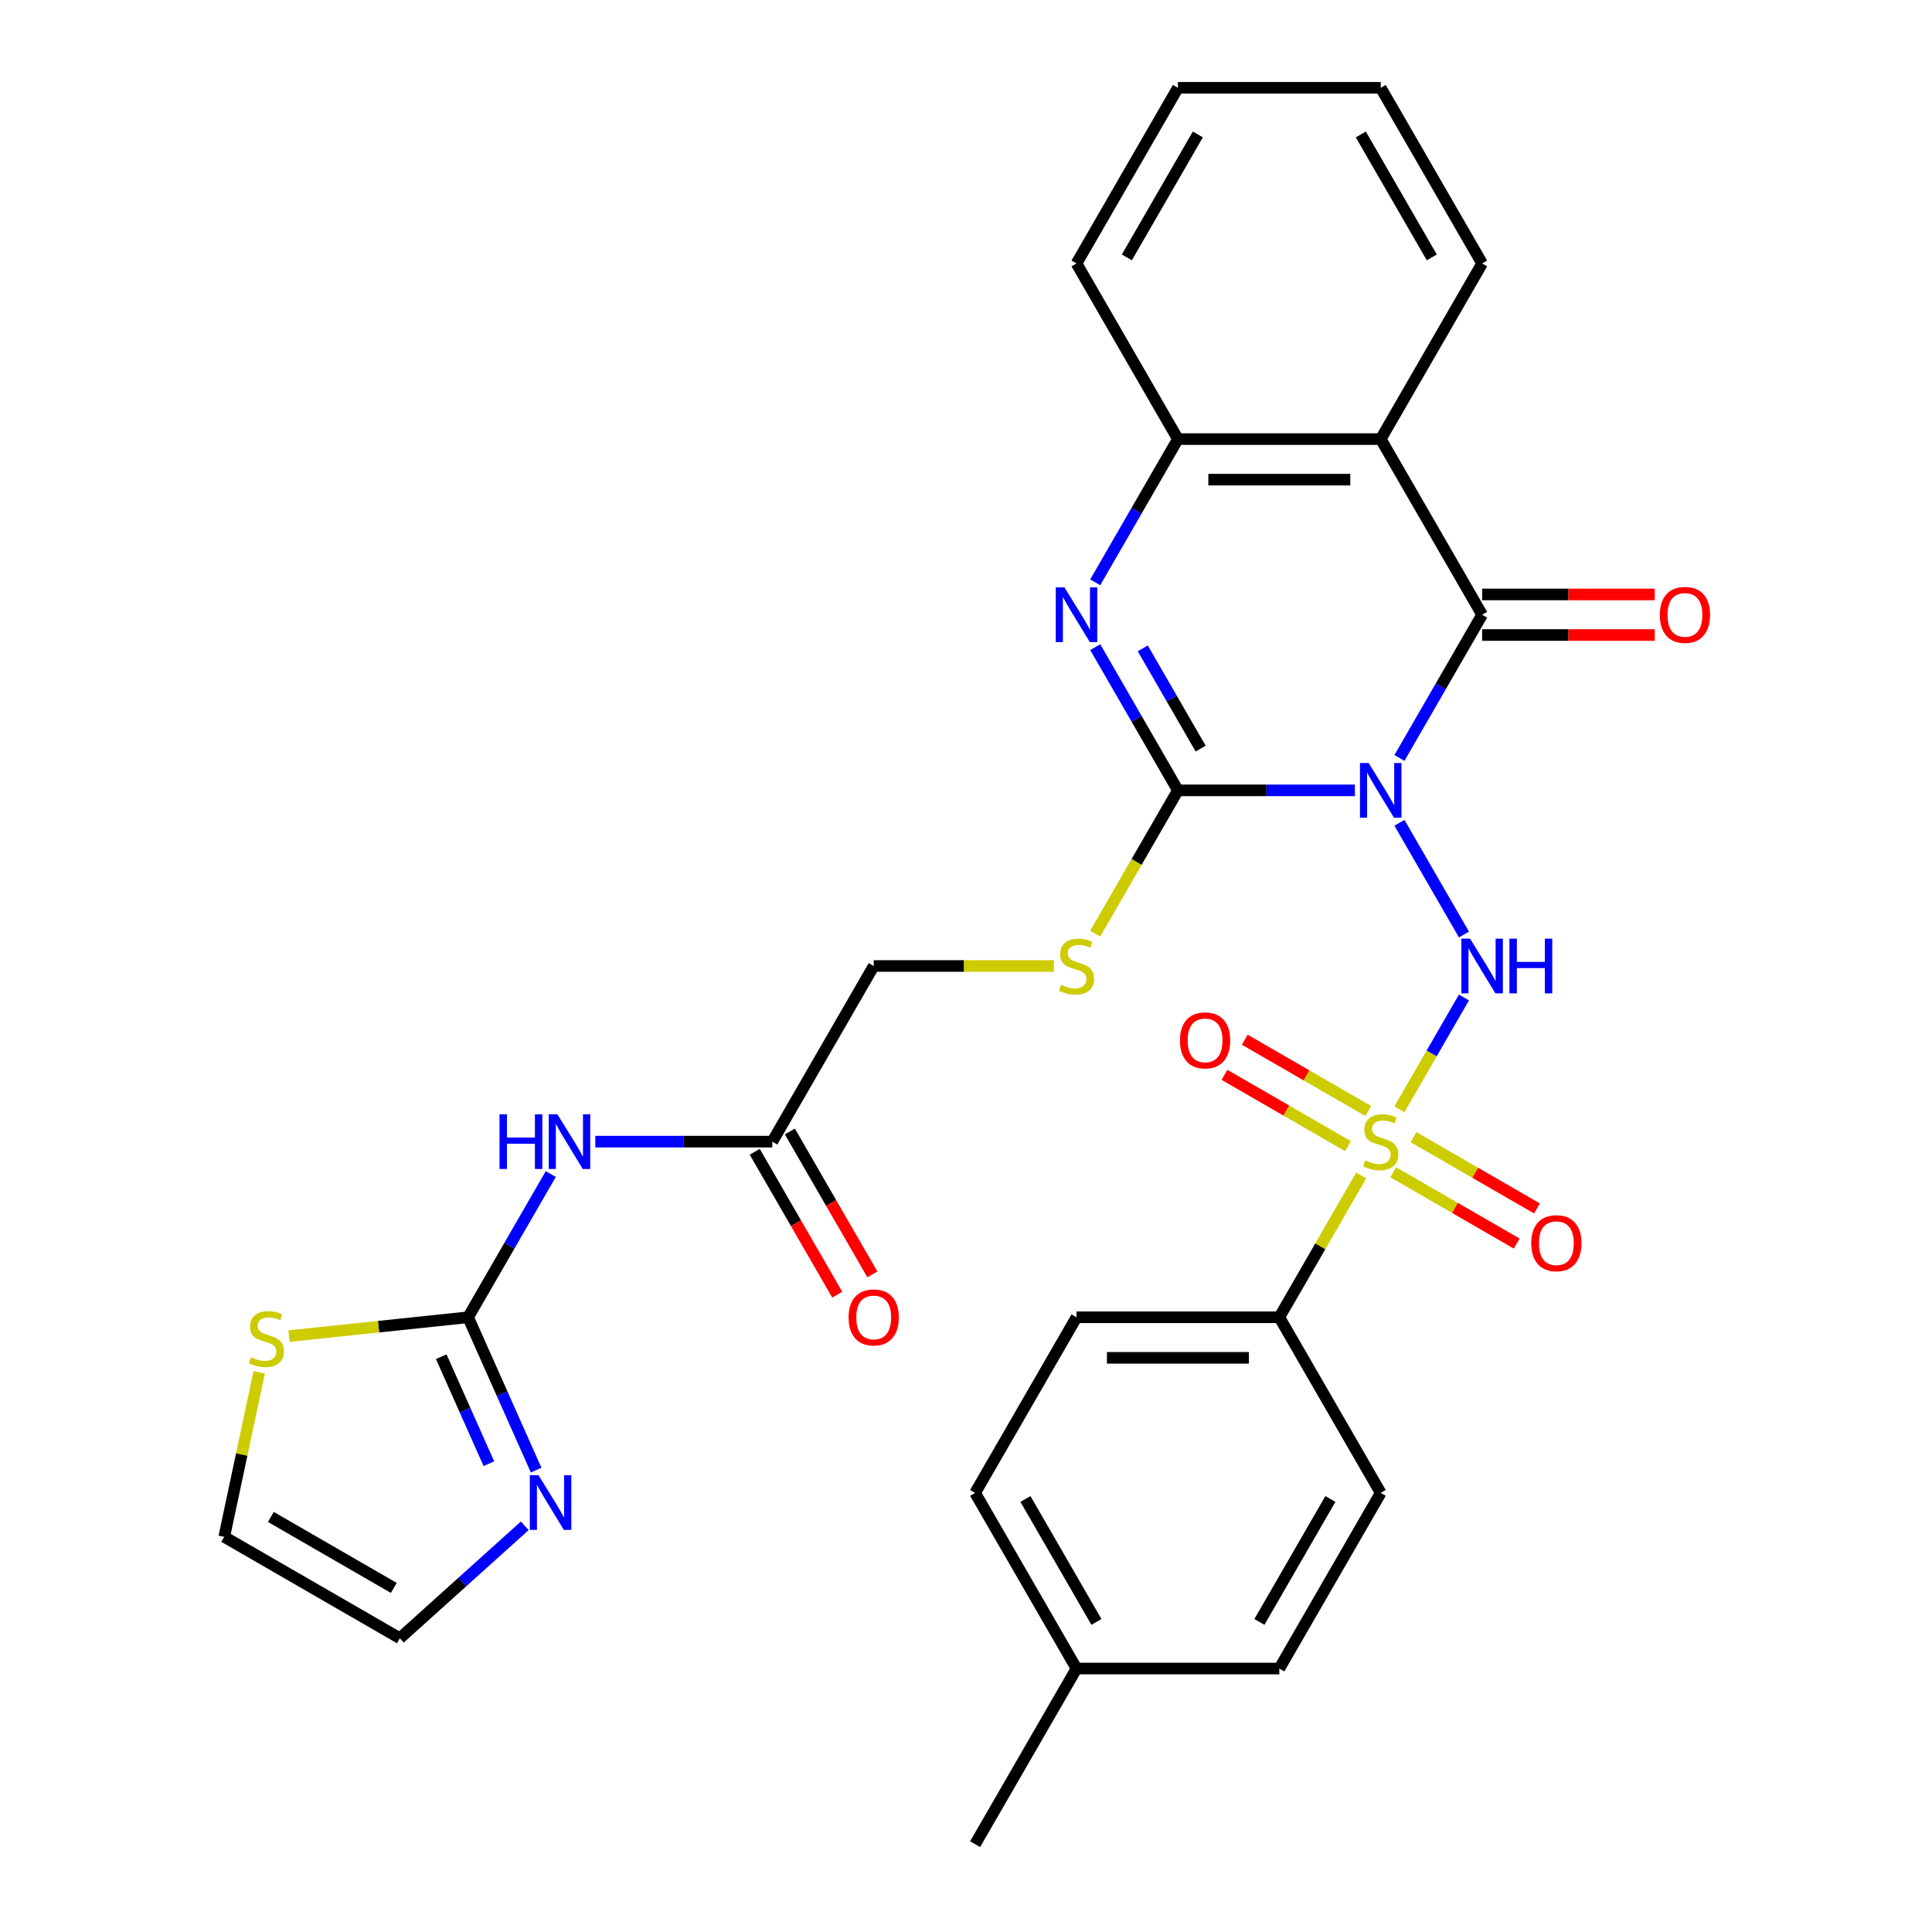 <?xml version='1.0' encoding='iso-8859-1'?>
<svg version='1.1' baseProfile='full'
              xmlns='http://www.w3.org/2000/svg'
                      xmlns:rdkit='http://www.rdkit.org/xml'
                      xmlns:xlink='http://www.w3.org/1999/xlink'
                  xml:space='preserve'
width='1000px' height='1000px' viewBox='0 0 1000 1000'>
<!-- END OF HEADER -->
<rect style='opacity:1.0;fill:#FFFFFF;stroke:none' width='1000' height='1000' x='0' y='0'> </rect>
<path class='bond-1' d='M 701.297,409.091 L 655.493,409.091' style='fill:none;fill-rule:evenodd;stroke:#0000FF;stroke-width:6px;stroke-linecap:butt;stroke-linejoin:miter;stroke-opacity:1' />
<path class='bond-1' d='M 655.493,409.091 L 609.689,409.091' style='fill:none;fill-rule:evenodd;stroke:#000000;stroke-width:6px;stroke-linecap:butt;stroke-linejoin:miter;stroke-opacity:1' />
<path class='bond-2' d='M 724.352,425.875 L 757.737,483.7' style='fill:none;fill-rule:evenodd;stroke:#0000FF;stroke-width:6px;stroke-linecap:butt;stroke-linejoin:miter;stroke-opacity:1' />
<path class='bond-3' d='M 724.352,392.307 L 745.75,355.244' style='fill:none;fill-rule:evenodd;stroke:#0000FF;stroke-width:6px;stroke-linecap:butt;stroke-linejoin:miter;stroke-opacity:1' />
<path class='bond-3' d='M 745.75,355.244 L 767.148,318.182' style='fill:none;fill-rule:evenodd;stroke:#000000;stroke-width:6px;stroke-linecap:butt;stroke-linejoin:miter;stroke-opacity:1' />
<path class='bond-0' d='M 724.329,574.165 L 741.033,545.233' style='fill:none;fill-rule:evenodd;stroke:#CCCC00;stroke-width:6px;stroke-linecap:butt;stroke-linejoin:miter;stroke-opacity:1' />
<path class='bond-0' d='M 741.033,545.233 L 757.736,516.301' style='fill:none;fill-rule:evenodd;stroke:#0000FF;stroke-width:6px;stroke-linecap:butt;stroke-linejoin:miter;stroke-opacity:1' />
<path class='bond-11' d='M 704.555,608.413 L 683.365,645.116' style='fill:none;fill-rule:evenodd;stroke:#CCCC00;stroke-width:6px;stroke-linecap:butt;stroke-linejoin:miter;stroke-opacity:1' />
<path class='bond-11' d='M 683.365,645.116 L 662.175,681.818' style='fill:none;fill-rule:evenodd;stroke:#000000;stroke-width:6px;stroke-linecap:butt;stroke-linejoin:miter;stroke-opacity:1' />
<path class='bond-14' d='M 708.206,575.061 L 676.247,556.609' style='fill:none;fill-rule:evenodd;stroke:#CCCC00;stroke-width:6px;stroke-linecap:butt;stroke-linejoin:miter;stroke-opacity:1' />
<path class='bond-14' d='M 676.247,556.609 L 644.287,538.157' style='fill:none;fill-rule:evenodd;stroke:#FF0000;stroke-width:6px;stroke-linecap:butt;stroke-linejoin:miter;stroke-opacity:1' />
<path class='bond-14' d='M 697.709,593.243 L 665.749,574.791' style='fill:none;fill-rule:evenodd;stroke:#CCCC00;stroke-width:6px;stroke-linecap:butt;stroke-linejoin:miter;stroke-opacity:1' />
<path class='bond-14' d='M 665.749,574.791 L 633.79,556.339' style='fill:none;fill-rule:evenodd;stroke:#FF0000;stroke-width:6px;stroke-linecap:butt;stroke-linejoin:miter;stroke-opacity:1' />
<path class='bond-15' d='M 721.117,606.757 L 753.076,625.209' style='fill:none;fill-rule:evenodd;stroke:#CCCC00;stroke-width:6px;stroke-linecap:butt;stroke-linejoin:miter;stroke-opacity:1' />
<path class='bond-15' d='M 753.076,625.209 L 785.035,643.661' style='fill:none;fill-rule:evenodd;stroke:#FF0000;stroke-width:6px;stroke-linecap:butt;stroke-linejoin:miter;stroke-opacity:1' />
<path class='bond-15' d='M 731.614,588.576 L 763.574,607.027' style='fill:none;fill-rule:evenodd;stroke:#CCCC00;stroke-width:6px;stroke-linecap:butt;stroke-linejoin:miter;stroke-opacity:1' />
<path class='bond-15' d='M 763.574,607.027 L 795.533,625.479' style='fill:none;fill-rule:evenodd;stroke:#FF0000;stroke-width:6px;stroke-linecap:butt;stroke-linejoin:miter;stroke-opacity:1' />
<path class='bond-4' d='M 609.689,409.091 L 588.291,372.029' style='fill:none;fill-rule:evenodd;stroke:#000000;stroke-width:6px;stroke-linecap:butt;stroke-linejoin:miter;stroke-opacity:1' />
<path class='bond-4' d='M 588.291,372.029 L 566.893,334.966' style='fill:none;fill-rule:evenodd;stroke:#0000FF;stroke-width:6px;stroke-linecap:butt;stroke-linejoin:miter;stroke-opacity:1' />
<path class='bond-4' d='M 621.451,387.475 L 606.473,361.531' style='fill:none;fill-rule:evenodd;stroke:#000000;stroke-width:6px;stroke-linecap:butt;stroke-linejoin:miter;stroke-opacity:1' />
<path class='bond-4' d='M 606.473,361.531 L 591.494,335.588' style='fill:none;fill-rule:evenodd;stroke:#0000FF;stroke-width:6px;stroke-linecap:butt;stroke-linejoin:miter;stroke-opacity:1' />
<path class='bond-10' d='M 609.689,409.091 L 588.279,446.173' style='fill:none;fill-rule:evenodd;stroke:#000000;stroke-width:6px;stroke-linecap:butt;stroke-linejoin:miter;stroke-opacity:1' />
<path class='bond-10' d='M 588.279,446.173 L 566.87,483.256' style='fill:none;fill-rule:evenodd;stroke:#CCCC00;stroke-width:6px;stroke-linecap:butt;stroke-linejoin:miter;stroke-opacity:1' />
<path class='bond-5' d='M 767.148,318.182 L 714.661,227.273' style='fill:none;fill-rule:evenodd;stroke:#000000;stroke-width:6px;stroke-linecap:butt;stroke-linejoin:miter;stroke-opacity:1' />
<path class='bond-16' d='M 767.148,328.679 L 811.822,328.679' style='fill:none;fill-rule:evenodd;stroke:#000000;stroke-width:6px;stroke-linecap:butt;stroke-linejoin:miter;stroke-opacity:1' />
<path class='bond-16' d='M 811.822,328.679 L 856.496,328.679' style='fill:none;fill-rule:evenodd;stroke:#FF0000;stroke-width:6px;stroke-linecap:butt;stroke-linejoin:miter;stroke-opacity:1' />
<path class='bond-16' d='M 767.148,307.685 L 811.822,307.685' style='fill:none;fill-rule:evenodd;stroke:#000000;stroke-width:6px;stroke-linecap:butt;stroke-linejoin:miter;stroke-opacity:1' />
<path class='bond-16' d='M 811.822,307.685 L 856.496,307.685' style='fill:none;fill-rule:evenodd;stroke:#FF0000;stroke-width:6px;stroke-linecap:butt;stroke-linejoin:miter;stroke-opacity:1' />
<path class='bond-31' d='M 566.893,301.397 L 588.291,264.335' style='fill:none;fill-rule:evenodd;stroke:#0000FF;stroke-width:6px;stroke-linecap:butt;stroke-linejoin:miter;stroke-opacity:1' />
<path class='bond-31' d='M 588.291,264.335 L 609.689,227.273' style='fill:none;fill-rule:evenodd;stroke:#000000;stroke-width:6px;stroke-linecap:butt;stroke-linejoin:miter;stroke-opacity:1' />
<path class='bond-7' d='M 714.661,227.273 L 609.689,227.273' style='fill:none;fill-rule:evenodd;stroke:#000000;stroke-width:6px;stroke-linecap:butt;stroke-linejoin:miter;stroke-opacity:1' />
<path class='bond-7' d='M 698.916,248.267 L 625.435,248.267' style='fill:none;fill-rule:evenodd;stroke:#000000;stroke-width:6px;stroke-linecap:butt;stroke-linejoin:miter;stroke-opacity:1' />
<path class='bond-23' d='M 714.661,227.273 L 767.148,136.364' style='fill:none;fill-rule:evenodd;stroke:#000000;stroke-width:6px;stroke-linecap:butt;stroke-linejoin:miter;stroke-opacity:1' />
<path class='bond-6' d='M 242.284,681.818 L 263.682,644.756' style='fill:none;fill-rule:evenodd;stroke:#000000;stroke-width:6px;stroke-linecap:butt;stroke-linejoin:miter;stroke-opacity:1' />
<path class='bond-6' d='M 263.682,644.756 L 285.08,607.693' style='fill:none;fill-rule:evenodd;stroke:#0000FF;stroke-width:6px;stroke-linecap:butt;stroke-linejoin:miter;stroke-opacity:1' />
<path class='bond-9' d='M 242.284,681.818 L 259.896,721.375' style='fill:none;fill-rule:evenodd;stroke:#000000;stroke-width:6px;stroke-linecap:butt;stroke-linejoin:miter;stroke-opacity:1' />
<path class='bond-9' d='M 259.896,721.375 L 277.507,760.931' style='fill:none;fill-rule:evenodd;stroke:#0000FF;stroke-width:6px;stroke-linecap:butt;stroke-linejoin:miter;stroke-opacity:1' />
<path class='bond-9' d='M 228.388,702.224 L 240.716,729.914' style='fill:none;fill-rule:evenodd;stroke:#000000;stroke-width:6px;stroke-linecap:butt;stroke-linejoin:miter;stroke-opacity:1' />
<path class='bond-9' d='M 240.716,729.914 L 253.044,757.604' style='fill:none;fill-rule:evenodd;stroke:#0000FF;stroke-width:6px;stroke-linecap:butt;stroke-linejoin:miter;stroke-opacity:1' />
<path class='bond-12' d='M 242.284,681.818 L 195.937,686.689' style='fill:none;fill-rule:evenodd;stroke:#000000;stroke-width:6px;stroke-linecap:butt;stroke-linejoin:miter;stroke-opacity:1' />
<path class='bond-12' d='M 195.937,686.689 L 149.591,691.561' style='fill:none;fill-rule:evenodd;stroke:#CCCC00;stroke-width:6px;stroke-linecap:butt;stroke-linejoin:miter;stroke-opacity:1' />
<path class='bond-27' d='M 609.689,227.273 L 557.202,136.364' style='fill:none;fill-rule:evenodd;stroke:#000000;stroke-width:6px;stroke-linecap:butt;stroke-linejoin:miter;stroke-opacity:1' />
<path class='bond-8' d='M 308.135,590.909 L 353.939,590.909' style='fill:none;fill-rule:evenodd;stroke:#0000FF;stroke-width:6px;stroke-linecap:butt;stroke-linejoin:miter;stroke-opacity:1' />
<path class='bond-8' d='M 353.939,590.909 L 399.743,590.909' style='fill:none;fill-rule:evenodd;stroke:#000000;stroke-width:6px;stroke-linecap:butt;stroke-linejoin:miter;stroke-opacity:1' />
<path class='bond-17' d='M 271.616,789.749 L 239.293,818.852' style='fill:none;fill-rule:evenodd;stroke:#0000FF;stroke-width:6px;stroke-linecap:butt;stroke-linejoin:miter;stroke-opacity:1' />
<path class='bond-17' d='M 239.293,818.852 L 206.97,847.956' style='fill:none;fill-rule:evenodd;stroke:#000000;stroke-width:6px;stroke-linecap:butt;stroke-linejoin:miter;stroke-opacity:1' />
<path class='bond-20' d='M 545.498,500 L 498.864,500' style='fill:none;fill-rule:evenodd;stroke:#CCCC00;stroke-width:6px;stroke-linecap:butt;stroke-linejoin:miter;stroke-opacity:1' />
<path class='bond-20' d='M 498.864,500 L 452.23,500' style='fill:none;fill-rule:evenodd;stroke:#000000;stroke-width:6px;stroke-linecap:butt;stroke-linejoin:miter;stroke-opacity:1' />
<path class='bond-21' d='M 662.175,681.818 L 557.202,681.818' style='fill:none;fill-rule:evenodd;stroke:#000000;stroke-width:6px;stroke-linecap:butt;stroke-linejoin:miter;stroke-opacity:1' />
<path class='bond-21' d='M 646.429,702.813 L 572.948,702.813' style='fill:none;fill-rule:evenodd;stroke:#000000;stroke-width:6px;stroke-linecap:butt;stroke-linejoin:miter;stroke-opacity:1' />
<path class='bond-22' d='M 662.175,681.818 L 714.661,772.727' style='fill:none;fill-rule:evenodd;stroke:#000000;stroke-width:6px;stroke-linecap:butt;stroke-linejoin:miter;stroke-opacity:1' />
<path class='bond-18' d='M 134.166,710.295 L 125.113,752.882' style='fill:none;fill-rule:evenodd;stroke:#CCCC00;stroke-width:6px;stroke-linecap:butt;stroke-linejoin:miter;stroke-opacity:1' />
<path class='bond-18' d='M 125.113,752.882 L 116.061,795.47' style='fill:none;fill-rule:evenodd;stroke:#000000;stroke-width:6px;stroke-linecap:butt;stroke-linejoin:miter;stroke-opacity:1' />
<path class='bond-13' d='M 399.743,590.909 L 452.23,500' style='fill:none;fill-rule:evenodd;stroke:#000000;stroke-width:6px;stroke-linecap:butt;stroke-linejoin:miter;stroke-opacity:1' />
<path class='bond-19' d='M 390.652,596.158 L 412.004,633.14' style='fill:none;fill-rule:evenodd;stroke:#000000;stroke-width:6px;stroke-linecap:butt;stroke-linejoin:miter;stroke-opacity:1' />
<path class='bond-19' d='M 412.004,633.14 L 433.356,670.123' style='fill:none;fill-rule:evenodd;stroke:#FF0000;stroke-width:6px;stroke-linecap:butt;stroke-linejoin:miter;stroke-opacity:1' />
<path class='bond-19' d='M 408.834,585.66 L 430.186,622.643' style='fill:none;fill-rule:evenodd;stroke:#000000;stroke-width:6px;stroke-linecap:butt;stroke-linejoin:miter;stroke-opacity:1' />
<path class='bond-19' d='M 430.186,622.643 L 451.538,659.625' style='fill:none;fill-rule:evenodd;stroke:#FF0000;stroke-width:6px;stroke-linecap:butt;stroke-linejoin:miter;stroke-opacity:1' />
<path class='bond-34' d='M 206.97,847.956 L 116.061,795.47' style='fill:none;fill-rule:evenodd;stroke:#000000;stroke-width:6px;stroke-linecap:butt;stroke-linejoin:miter;stroke-opacity:1' />
<path class='bond-34' d='M 203.831,821.901 L 140.195,785.161' style='fill:none;fill-rule:evenodd;stroke:#000000;stroke-width:6px;stroke-linecap:butt;stroke-linejoin:miter;stroke-opacity:1' />
<path class='bond-25' d='M 557.202,681.818 L 504.716,772.727' style='fill:none;fill-rule:evenodd;stroke:#000000;stroke-width:6px;stroke-linecap:butt;stroke-linejoin:miter;stroke-opacity:1' />
<path class='bond-24' d='M 714.661,772.727 L 662.175,863.636' style='fill:none;fill-rule:evenodd;stroke:#000000;stroke-width:6px;stroke-linecap:butt;stroke-linejoin:miter;stroke-opacity:1' />
<path class='bond-24' d='M 688.607,775.866 L 651.866,839.503' style='fill:none;fill-rule:evenodd;stroke:#000000;stroke-width:6px;stroke-linecap:butt;stroke-linejoin:miter;stroke-opacity:1' />
<path class='bond-29' d='M 767.148,136.364 L 714.661,45.455' style='fill:none;fill-rule:evenodd;stroke:#000000;stroke-width:6px;stroke-linecap:butt;stroke-linejoin:miter;stroke-opacity:1' />
<path class='bond-29' d='M 741.093,133.225 L 704.353,69.588' style='fill:none;fill-rule:evenodd;stroke:#000000;stroke-width:6px;stroke-linecap:butt;stroke-linejoin:miter;stroke-opacity:1' />
<path class='bond-26' d='M 662.175,863.636 L 557.202,863.636' style='fill:none;fill-rule:evenodd;stroke:#000000;stroke-width:6px;stroke-linecap:butt;stroke-linejoin:miter;stroke-opacity:1' />
<path class='bond-33' d='M 504.716,772.727 L 557.202,863.636' style='fill:none;fill-rule:evenodd;stroke:#000000;stroke-width:6px;stroke-linecap:butt;stroke-linejoin:miter;stroke-opacity:1' />
<path class='bond-33' d='M 530.771,775.866 L 567.511,839.503' style='fill:none;fill-rule:evenodd;stroke:#000000;stroke-width:6px;stroke-linecap:butt;stroke-linejoin:miter;stroke-opacity:1' />
<path class='bond-28' d='M 557.202,863.636 L 504.716,954.545' style='fill:none;fill-rule:evenodd;stroke:#000000;stroke-width:6px;stroke-linecap:butt;stroke-linejoin:miter;stroke-opacity:1' />
<path class='bond-32' d='M 557.202,136.364 L 609.689,45.455' style='fill:none;fill-rule:evenodd;stroke:#000000;stroke-width:6px;stroke-linecap:butt;stroke-linejoin:miter;stroke-opacity:1' />
<path class='bond-32' d='M 583.257,133.225 L 619.998,69.588' style='fill:none;fill-rule:evenodd;stroke:#000000;stroke-width:6px;stroke-linecap:butt;stroke-linejoin:miter;stroke-opacity:1' />
<path class='bond-30' d='M 714.661,45.455 L 609.689,45.455' style='fill:none;fill-rule:evenodd;stroke:#000000;stroke-width:6px;stroke-linecap:butt;stroke-linejoin:miter;stroke-opacity:1' />
<path  class='atom-0' d='M 708.401 394.931
L 717.681 409.931
Q 718.601 411.411, 720.081 414.091
Q 721.561 416.771, 721.641 416.931
L 721.641 394.931
L 725.401 394.931
L 725.401 423.251
L 721.521 423.251
L 711.561 406.851
Q 710.401 404.931, 709.161 402.731
Q 707.961 400.531, 707.601 399.851
L 707.601 423.251
L 703.921 423.251
L 703.921 394.931
L 708.401 394.931
' fill='#0000FF'/>
<path  class='atom-1' d='M 706.661 600.629
Q 706.981 600.749, 708.301 601.309
Q 709.621 601.869, 711.061 602.229
Q 712.541 602.549, 713.981 602.549
Q 716.661 602.549, 718.221 601.269
Q 719.781 599.949, 719.781 597.669
Q 719.781 596.109, 718.981 595.149
Q 718.221 594.189, 717.021 593.669
Q 715.821 593.149, 713.821 592.549
Q 711.301 591.789, 709.781 591.069
Q 708.301 590.349, 707.221 588.829
Q 706.181 587.309, 706.181 584.749
Q 706.181 581.189, 708.581 578.989
Q 711.021 576.789, 715.821 576.789
Q 719.101 576.789, 722.821 578.349
L 721.901 581.429
Q 718.501 580.029, 715.941 580.029
Q 713.181 580.029, 711.661 581.189
Q 710.141 582.309, 710.181 584.269
Q 710.181 585.789, 710.941 586.709
Q 711.741 587.629, 712.861 588.149
Q 714.021 588.669, 715.941 589.269
Q 718.501 590.069, 720.021 590.869
Q 721.541 591.669, 722.621 593.309
Q 723.741 594.909, 723.741 597.669
Q 723.741 601.589, 721.101 603.709
Q 718.501 605.789, 714.141 605.789
Q 711.621 605.789, 709.701 605.229
Q 707.821 604.709, 705.581 603.789
L 706.661 600.629
' fill='#CCCC00'/>
<path  class='atom-3' d='M 760.888 485.84
L 770.168 500.84
Q 771.088 502.32, 772.568 505
Q 774.048 507.68, 774.128 507.84
L 774.128 485.84
L 777.888 485.84
L 777.888 514.16
L 774.008 514.16
L 764.048 497.76
Q 762.888 495.84, 761.648 493.64
Q 760.448 491.44, 760.088 490.76
L 760.088 514.16
L 756.408 514.16
L 756.408 485.84
L 760.888 485.84
' fill='#0000FF'/>
<path  class='atom-3' d='M 781.288 485.84
L 785.128 485.84
L 785.128 497.88
L 799.608 497.88
L 799.608 485.84
L 803.448 485.84
L 803.448 514.16
L 799.608 514.16
L 799.608 501.08
L 785.128 501.08
L 785.128 514.16
L 781.288 514.16
L 781.288 485.84
' fill='#0000FF'/>
<path  class='atom-5' d='M 550.942 304.022
L 560.222 319.022
Q 561.142 320.502, 562.622 323.182
Q 564.102 325.862, 564.182 326.022
L 564.182 304.022
L 567.942 304.022
L 567.942 332.342
L 564.062 332.342
L 554.102 315.942
Q 552.942 314.022, 551.702 311.822
Q 550.502 309.622, 550.142 308.942
L 550.142 332.342
L 546.462 332.342
L 546.462 304.022
L 550.942 304.022
' fill='#0000FF'/>
<path  class='atom-9' d='M 258.55 576.749
L 262.39 576.749
L 262.39 588.789
L 276.87 588.789
L 276.87 576.749
L 280.71 576.749
L 280.71 605.069
L 276.87 605.069
L 276.87 591.989
L 262.39 591.989
L 262.39 605.069
L 258.55 605.069
L 258.55 576.749
' fill='#0000FF'/>
<path  class='atom-9' d='M 288.51 576.749
L 297.79 591.749
Q 298.71 593.229, 300.19 595.909
Q 301.67 598.589, 301.75 598.749
L 301.75 576.749
L 305.51 576.749
L 305.51 605.069
L 301.63 605.069
L 291.67 588.669
Q 290.51 586.749, 289.27 584.549
Q 288.07 582.349, 287.71 581.669
L 287.71 605.069
L 284.03 605.069
L 284.03 576.749
L 288.51 576.749
' fill='#0000FF'/>
<path  class='atom-10' d='M 278.72 763.556
L 288 778.556
Q 288.92 780.036, 290.4 782.716
Q 291.88 785.396, 291.96 785.556
L 291.96 763.556
L 295.72 763.556
L 295.72 791.876
L 291.84 791.876
L 281.88 775.476
Q 280.72 773.556, 279.48 771.356
Q 278.28 769.156, 277.92 768.476
L 277.92 791.876
L 274.24 791.876
L 274.24 763.556
L 278.72 763.556
' fill='#0000FF'/>
<path  class='atom-11' d='M 549.202 509.72
Q 549.522 509.84, 550.842 510.4
Q 552.162 510.96, 553.602 511.32
Q 555.082 511.64, 556.522 511.64
Q 559.202 511.64, 560.762 510.36
Q 562.322 509.04, 562.322 506.76
Q 562.322 505.2, 561.522 504.24
Q 560.762 503.28, 559.562 502.76
Q 558.362 502.24, 556.362 501.64
Q 553.842 500.88, 552.322 500.16
Q 550.842 499.44, 549.762 497.92
Q 548.722 496.4, 548.722 493.84
Q 548.722 490.28, 551.122 488.08
Q 553.562 485.88, 558.362 485.88
Q 561.642 485.88, 565.362 487.44
L 564.442 490.52
Q 561.042 489.12, 558.482 489.12
Q 555.722 489.12, 554.202 490.28
Q 552.682 491.4, 552.722 493.36
Q 552.722 494.88, 553.482 495.8
Q 554.282 496.72, 555.402 497.24
Q 556.562 497.76, 558.482 498.36
Q 561.042 499.16, 562.562 499.96
Q 564.082 500.76, 565.162 502.4
Q 566.282 504, 566.282 506.76
Q 566.282 510.68, 563.642 512.8
Q 561.042 514.88, 556.682 514.88
Q 554.162 514.88, 552.242 514.32
Q 550.362 513.8, 548.122 512.88
L 549.202 509.72
' fill='#CCCC00'/>
<path  class='atom-13' d='M 129.886 702.511
Q 130.206 702.631, 131.526 703.191
Q 132.846 703.751, 134.286 704.111
Q 135.766 704.431, 137.206 704.431
Q 139.886 704.431, 141.446 703.151
Q 143.006 701.831, 143.006 699.551
Q 143.006 697.991, 142.206 697.031
Q 141.446 696.071, 140.246 695.551
Q 139.046 695.031, 137.046 694.431
Q 134.526 693.671, 133.006 692.951
Q 131.526 692.231, 130.446 690.711
Q 129.406 689.191, 129.406 686.631
Q 129.406 683.071, 131.806 680.871
Q 134.246 678.671, 139.046 678.671
Q 142.326 678.671, 146.046 680.231
L 145.126 683.311
Q 141.726 681.911, 139.166 681.911
Q 136.406 681.911, 134.886 683.071
Q 133.366 684.191, 133.406 686.151
Q 133.406 687.671, 134.166 688.591
Q 134.966 689.511, 136.086 690.031
Q 137.246 690.551, 139.166 691.151
Q 141.726 691.951, 143.246 692.751
Q 144.766 693.551, 145.846 695.191
Q 146.966 696.791, 146.966 699.551
Q 146.966 703.471, 144.326 705.591
Q 141.726 707.671, 137.366 707.671
Q 134.846 707.671, 132.926 707.111
Q 131.046 706.591, 128.806 705.671
L 129.886 702.511
' fill='#CCCC00'/>
<path  class='atom-15' d='M 610.752 538.503
Q 610.752 531.703, 614.112 527.903
Q 617.472 524.103, 623.752 524.103
Q 630.032 524.103, 633.392 527.903
Q 636.752 531.703, 636.752 538.503
Q 636.752 545.383, 633.352 549.303
Q 629.952 553.183, 623.752 553.183
Q 617.512 553.183, 614.112 549.303
Q 610.752 545.423, 610.752 538.503
M 623.752 549.983
Q 628.072 549.983, 630.392 547.103
Q 632.752 544.183, 632.752 538.503
Q 632.752 532.943, 630.392 530.143
Q 628.072 527.303, 623.752 527.303
Q 619.432 527.303, 617.072 530.103
Q 614.752 532.903, 614.752 538.503
Q 614.752 544.223, 617.072 547.103
Q 619.432 549.983, 623.752 549.983
' fill='#FF0000'/>
<path  class='atom-16' d='M 792.571 643.475
Q 792.571 636.675, 795.931 632.875
Q 799.291 629.075, 805.571 629.075
Q 811.851 629.075, 815.211 632.875
Q 818.571 636.675, 818.571 643.475
Q 818.571 650.355, 815.171 654.275
Q 811.771 658.155, 805.571 658.155
Q 799.331 658.155, 795.931 654.275
Q 792.571 650.395, 792.571 643.475
M 805.571 654.955
Q 809.891 654.955, 812.211 652.075
Q 814.571 649.155, 814.571 643.475
Q 814.571 637.915, 812.211 635.115
Q 809.891 632.275, 805.571 632.275
Q 801.251 632.275, 798.891 635.075
Q 796.571 637.875, 796.571 643.475
Q 796.571 649.195, 798.891 652.075
Q 801.251 654.955, 805.571 654.955
' fill='#FF0000'/>
<path  class='atom-17' d='M 859.121 318.262
Q 859.121 311.462, 862.481 307.662
Q 865.841 303.862, 872.121 303.862
Q 878.401 303.862, 881.761 307.662
Q 885.121 311.462, 885.121 318.262
Q 885.121 325.142, 881.721 329.062
Q 878.321 332.942, 872.121 332.942
Q 865.881 332.942, 862.481 329.062
Q 859.121 325.182, 859.121 318.262
M 872.121 329.742
Q 876.441 329.742, 878.761 326.862
Q 881.121 323.942, 881.121 318.262
Q 881.121 312.702, 878.761 309.902
Q 876.441 307.062, 872.121 307.062
Q 867.801 307.062, 865.441 309.862
Q 863.121 312.662, 863.121 318.262
Q 863.121 323.982, 865.441 326.862
Q 867.801 329.742, 872.121 329.742
' fill='#FF0000'/>
<path  class='atom-20' d='M 439.23 681.898
Q 439.23 675.098, 442.59 671.298
Q 445.95 667.498, 452.23 667.498
Q 458.51 667.498, 461.87 671.298
Q 465.23 675.098, 465.23 681.898
Q 465.23 688.778, 461.83 692.698
Q 458.43 696.578, 452.23 696.578
Q 445.99 696.578, 442.59 692.698
Q 439.23 688.818, 439.23 681.898
M 452.23 693.378
Q 456.55 693.378, 458.87 690.498
Q 461.23 687.578, 461.23 681.898
Q 461.23 676.338, 458.87 673.538
Q 456.55 670.698, 452.23 670.698
Q 447.91 670.698, 445.55 673.498
Q 443.23 676.298, 443.23 681.898
Q 443.23 687.618, 445.55 690.498
Q 447.91 693.378, 452.23 693.378
' fill='#FF0000'/>
</svg>
